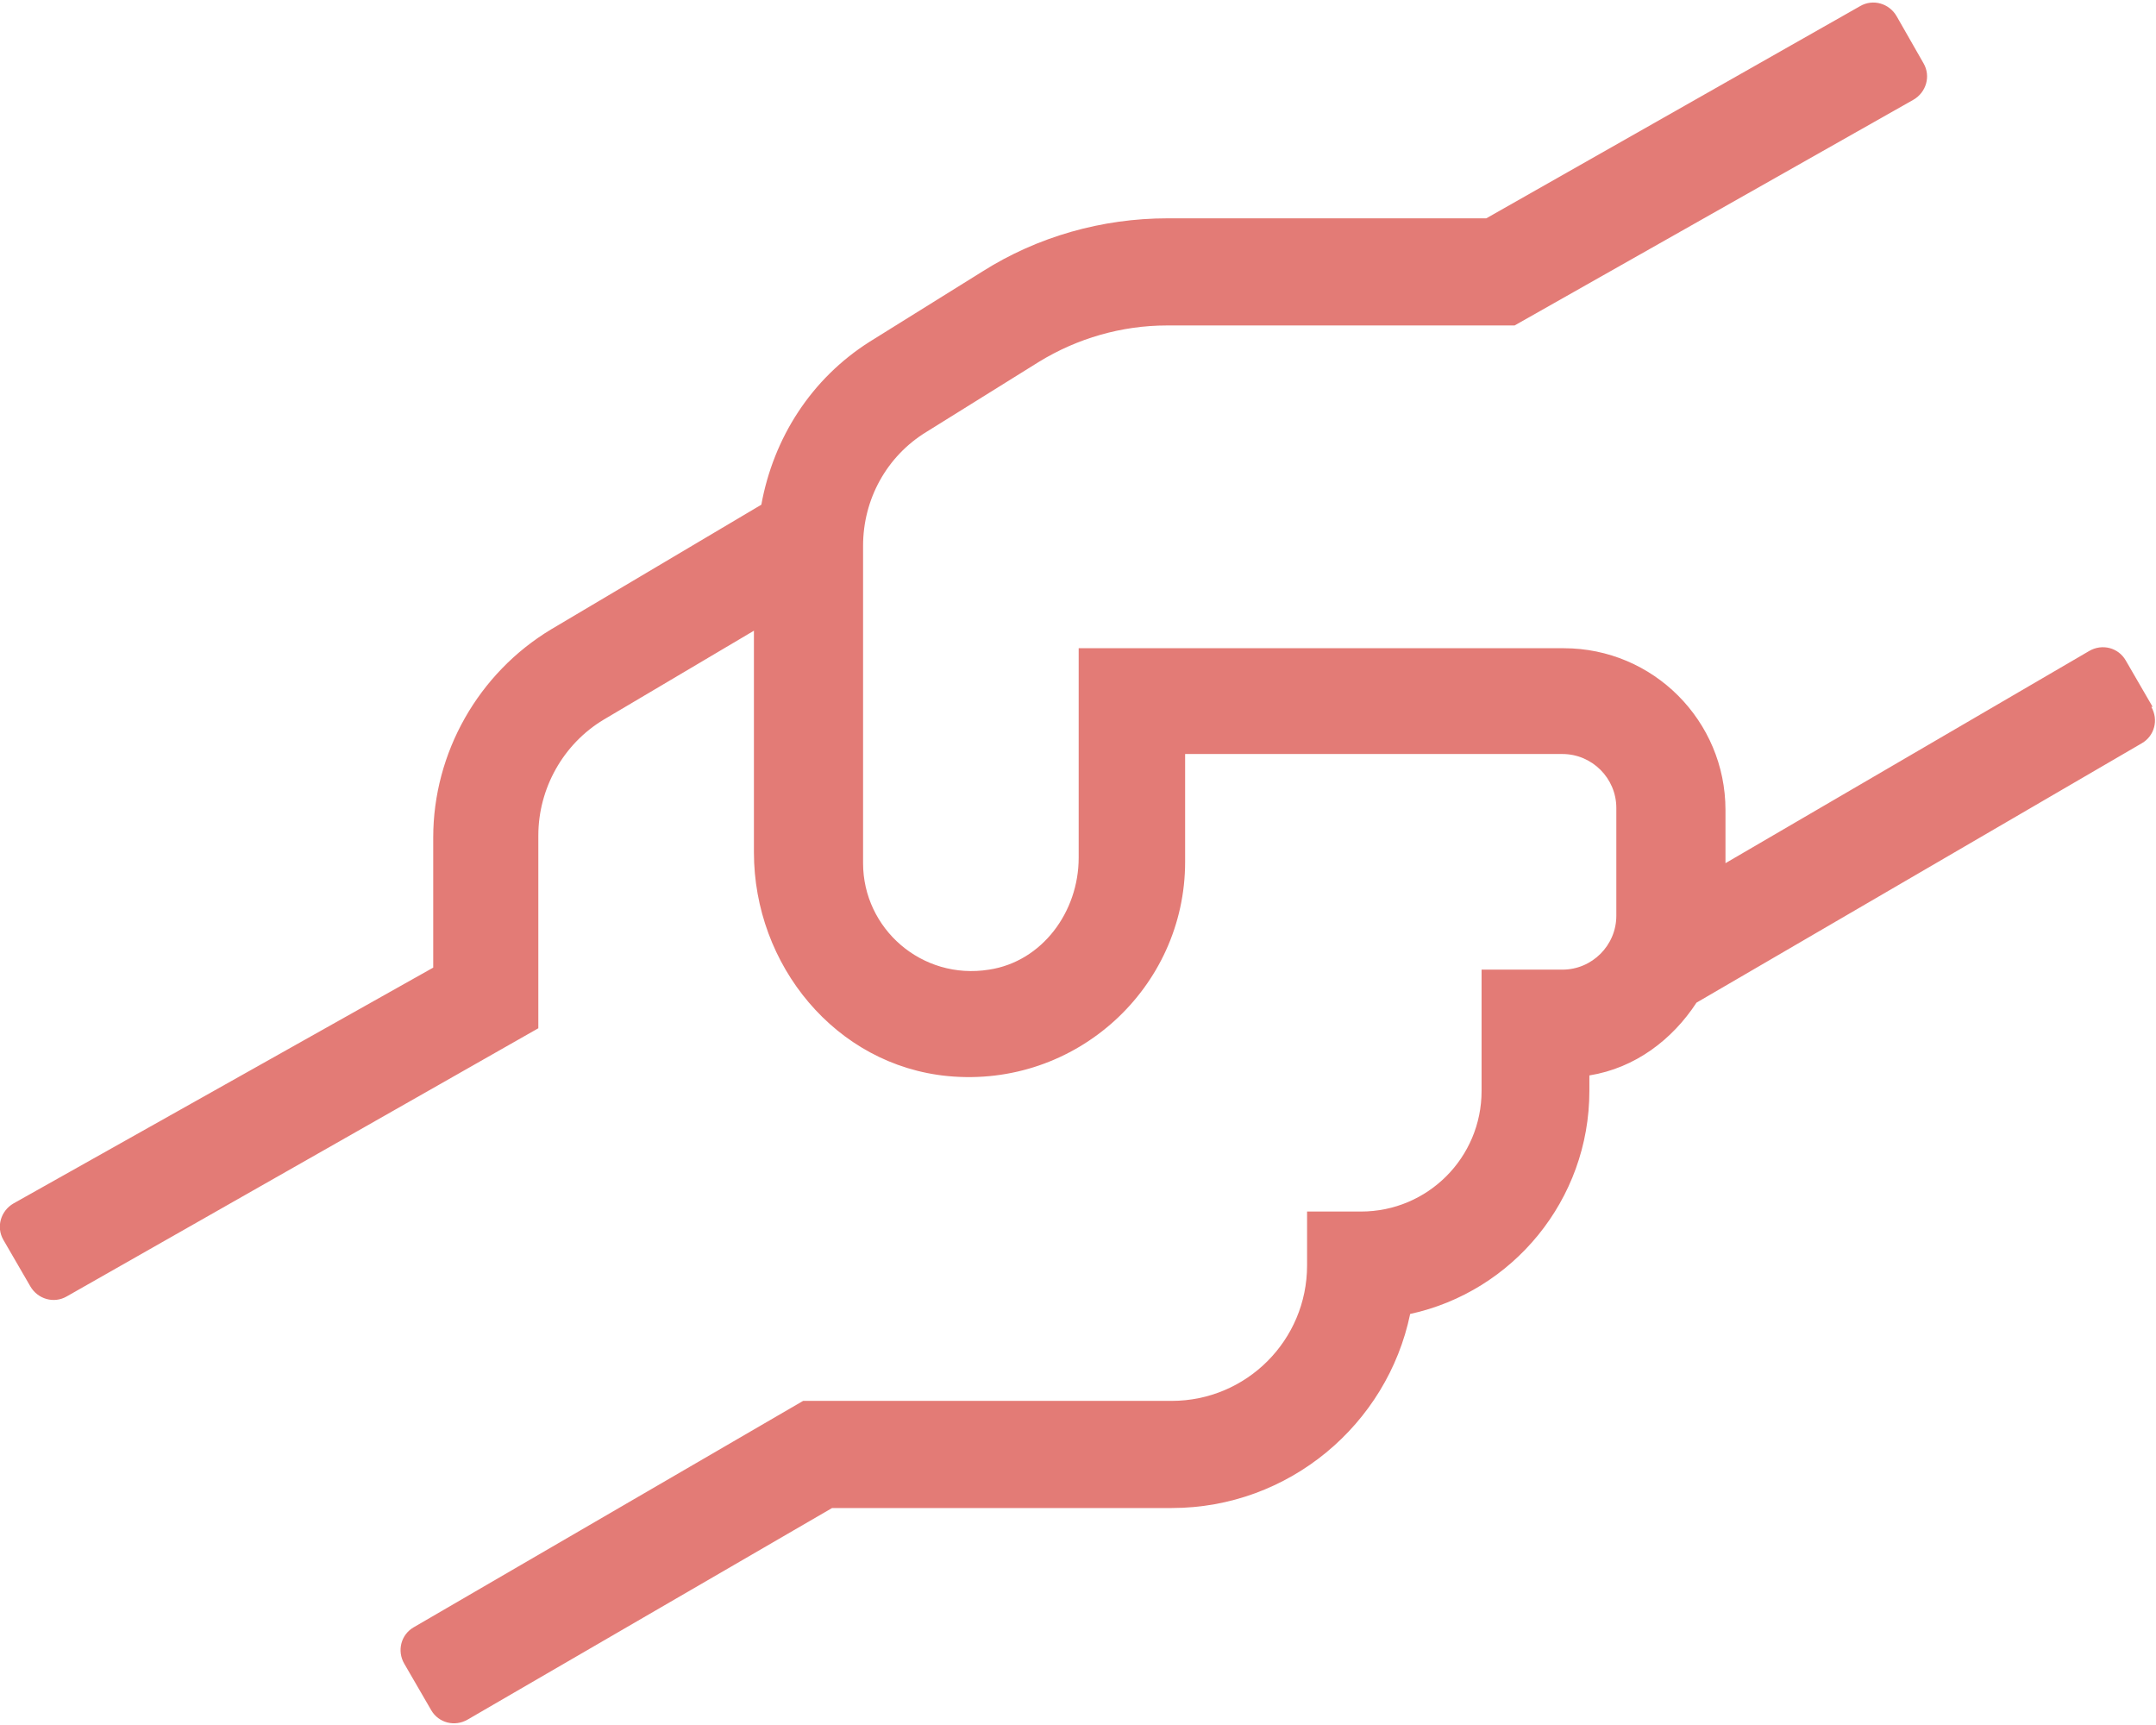 <?xml version="1.0" encoding="UTF-8"?>
<svg xmlns="http://www.w3.org/2000/svg" id="Ebene_1" viewBox="0 0 32 25.6">
  <defs>
    <style>.cls-1{fill:#e37b76;}</style>
  </defs>
  <path class="cls-1" d="M31.95,10.49l-.4-.69c-.11-.19-.35-.25-.54-.14l-5.4,3.15v-.79c0-1.32-1.07-2.4-2.4-2.4h-7.2v3.11c0,.8-.54,1.54-1.33,1.66-1,.16-1.87-.61-1.87-1.58v-4.71c0-.69.35-1.33.94-1.69l1.67-1.04c.57-.35,1.23-.54,1.9-.54h5.16l5.92-3.35c.19-.11.26-.35.15-.54l-.4-.7c-.11-.19-.35-.26-.54-.15l-5.55,3.15h-4.73c-.97,0-1.93.27-2.75.79l-1.67,1.04c-.87.55-1.43,1.43-1.61,2.42l-3.12,1.85c-1.08.65-1.75,1.83-1.75,3.09v1.93L.2,17.86c-.19.11-.26.35-.15.54l.4.69c.11.19.35.26.54.15l7-3.98v-2.86c0-.7.37-1.36.97-1.72l2.23-1.32v3.29c0,1.67,1.21,3.16,2.88,3.32,1.9.18,3.52-1.31,3.52-3.18v-1.6h5.6c.44,0,.8.36.8.8v1.6c0,.44-.36.8-.8.8h-1.2v1.8c0,.99-.8,1.79-1.79,1.79h-.8v.8c0,1.11-.9,2.01-2.01,2.01h-5.47l-5.78,3.36c-.19.11-.25.35-.14.54l.4.69c.11.19.35.25.54.14l5.41-3.14h5.04c1.74,0,3.2-1.24,3.54-2.88,1.52-.33,2.66-1.69,2.66-3.31v-.23c.68-.11,1.23-.53,1.59-1.08l6.61-3.85c.19-.11.25-.35.14-.54h0Z"></path>
</svg>
